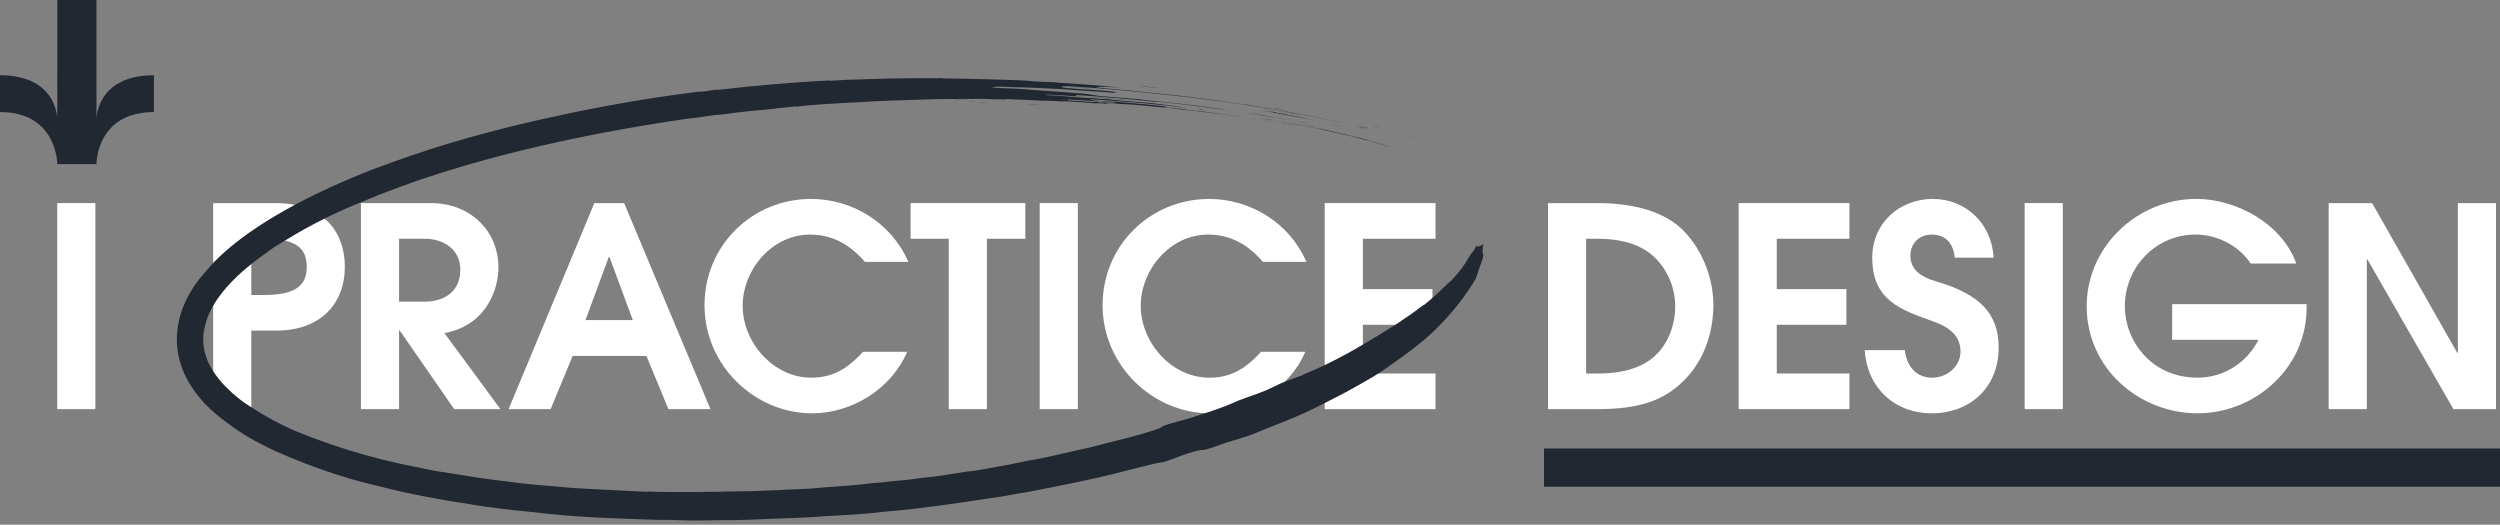 <?xml version="1.0" encoding="UTF-8"?>
<svg id="Layer_2" data-name="Layer 2" xmlns="http://www.w3.org/2000/svg" viewBox="0 0 3038.73 637.76">
  <rect x="0" y="0" width="3038.73" height="637.76" fill="#808080" stroke="none"/>
  <defs>
    <style>
      .cls-1 {
        fill: none;
      }

      .cls-2 {
        fill: #222831;
      }

      .cls-3 {
        fill: #fff;
      }

      .cls-4 {
        fill: #222831;
        fill-rule: evenodd;
      }
    </style>
  </defs>
  <g id="Layer_1-2" data-name="Layer 1">
    <g>
      <g>
        <path class="cls-3" d="M69.59,497.3v-250.43h46.36v250.43h-46.36Z"/>
        <path class="cls-3" d="M259.1,497.3v-250.43h76.14c55.84,0,83.93,33.16,83.93,77.49s-29.1,77.5-83.59,77.5h-30.12v95.43h-46.36ZM321.71,358.56c42.98,0,51.1-15.91,51.1-34.18,0-19.63-8.8-34.18-50.76-34.18h-16.58v68.36h16.24Z"/>
        <path class="cls-3" d="M552.06,497.3l-66.33-95.77h-.68v95.77h-46.36v-250.43h84.94c49.41,0,82.24,35.19,82.24,78.17,0,23.35-12.18,69.71-65.65,79.86l68.02,92.39h-56.18ZM515.85,366.67c26.06,0,43.66-13.87,43.66-38.58s-19.63-37.9-43.66-37.9h-30.8v76.48h30.8Z"/>
        <path class="cls-3" d="M812.46,497.3l-26.73-64.64h-89.68l-26.74,64.64h-51.1l104.23-250.43h36.21l104.91,250.43h-51.1ZM740.72,312.19h-.68l-28.42,76.82h57.53l-28.42-76.82Z"/>
        <path class="cls-3" d="M1102.71,427.59c-19.29,45.01-67,74.79-115.74,74.79-69.71,0-130.63-58.21-130.63-131.3s58.21-129.27,129.61-129.27c49.75,0,97.46,28.77,118.11,76.48h-52.79c-17.94-20.64-38.92-33.16-67.01-33.16-45.35,0-81.56,42.3-81.56,86.63s37.23,87.31,83.25,87.31c23.35,0,42.3-8.46,62.95-31.47h53.8Z"/>
        <path class="cls-3" d="M1153.19,497.3v-207.11h-46.36v-43.32h139.43v43.32h-46.7v207.11h-46.36Z"/>
        <path class="cls-3" d="M1263.75,497.3v-250.43h46.36v250.43h-46.36Z"/>
        <path class="cls-3" d="M1586.56,427.59c-19.29,45.01-67,74.79-115.74,74.79-69.71,0-130.63-58.21-130.63-131.3s58.21-129.27,129.61-129.27c49.75,0,97.46,28.77,118.11,76.48h-52.79c-17.94-20.64-38.92-33.16-67.01-33.16-45.35,0-81.56,42.3-81.56,86.63s37.23,87.31,83.25,87.31c23.35,0,42.3-8.46,62.95-31.47h53.8Z"/>
        <path class="cls-3" d="M1610.18,497.3v-250.43h134.69v43.32h-88.32v61.25h84.6v43.32h-84.6v59.22h88.32v43.32h-134.69Z"/>
        <path class="cls-3" d="M1881.58,497.3v-250.43h59.9c42.64,0,83.93,9.48,108.29,37.23,29.11,32.82,32.83,71.4,32.83,85.62,0,38.24-13.2,68.36-32.49,89.34-24.36,26.4-54.82,38.24-108.29,38.24h-60.24ZM1942.83,453.99c33.16,0,57.19-8.8,72.08-24.71,16.24-17.26,21.32-39.93,21.32-56.52,0-20.64-7.44-40.95-22-56.85-15.23-16.58-38.58-25.72-72.76-25.72h-13.54v163.79h14.89Z"/>
        <path class="cls-3" d="M2113.28,497.3v-250.43h134.69v43.32h-88.32v61.25h84.6v43.32h-84.6v59.22h88.32v43.32h-134.69Z"/>
        <path class="cls-3" d="M2375.88,313.21v-.34c-1.35-16.25-10.49-27.75-28.09-27.75-14.55,0-25.72,10.49-25.72,25.38,0,16.24,10.83,25.72,32.15,31.81,52.79,15.57,75.13,39.26,75.13,80.21,0,49.07-35.54,79.86-81.22,79.86s-78.85-31.47-81.56-76.82h48.73c2.37,20.65,14.55,33.5,33.16,33.5s34.52-13.87,34.52-31.81-12.18-29.1-32.15-36.21c-39.59-14.21-75.13-25.38-75.13-77.84,0-42.64,33.84-71.4,73.44-71.4s71.75,29.1,74.11,71.4h-47.38Z"/>
        <path class="cls-3" d="M2460.96,497.3v-250.43h46.36v250.43h-46.36Z"/>
        <path class="cls-3" d="M2803.7,373.78c0,33.5-13.2,66.67-39.93,91.71-26.4,24.7-59.9,36.88-92.73,36.88-69.71,0-134.69-53.47-134.69-130.29,0-71.4,60.57-130.29,133.33-130.29,48.06,0,103.55,29.44,121.49,78.51h-55.5c-14.55-22-40.95-35.19-67-35.19-48.4,0-85.96,39.59-85.96,87.31,0,41.29,31.81,86.63,88.33,86.63,31.13,0,59.56-17.26,74.11-46.02h-104.91v-43.32h163.45v4.06Z"/>
        <path class="cls-3" d="M2982.1,497.3l-104.57-182.07h-.68v182.07h-46.36v-250.43h52.79l103.55,182.07h.67v-182.07h46.36v250.43h-51.78Z"/>
      </g>
      <path class="cls-2" d="M117.25,0v144.42s0-52.97,69.89-52.97v44.75c-70.31,0-69.89,63.28-69.89,63.28h-47.61s0-63.28-69.63-63.28v-44.75c69.63,0,69.63,52.97,69.63,52.97V0h47.61Z"/>
      <path class="cls-2" d="M1876.73,545.13h1162.01v46.45h-1162.01v-46.45Z"/>
      <g>
        <path class="cls-1" d="M1776.94,290.52c-2.37,12.72-8.8,25.86-17.51,38.17-8.66,12.37-19.51,24-31.35,34.86-23.8,21.72-51.45,40.48-80.33,57.23-28.94,16.76-59.32,31.56-90.38,44.94-31.08,13.37-62.89,25.33-95.14,36.09-64.52,21.55-130.72,38.56-197.67,51.95-66.97,13.35-134.7,23.13-202.77,29.5-68.05,6.3-136.62,9.57-205.01,9.84-68.41.25-136.82-2.56-204.69-9.37-33.92-3.46-67.72-7.82-101.2-13.56-33.48-5.71-66.68-12.67-99.2-21.47-32.49-8.81-64.43-19.33-94.46-32.85-15-6.74-29.53-14.23-43.01-22.76-3.43-2.07-6.63-4.36-9.93-6.55-3.15-2.31-6.4-4.56-9.39-7-6.09-4.78-11.84-9.82-16.9-15.19-10.2-10.68-18.02-22.51-21.64-34.73-3.68-12.21-3.3-24.85.95-37.51,4.15-12.68,12.21-25.18,22.14-36.71,9.94-11.58,21.88-22.22,34.61-32.11,25.68-19.69,54.71-36.31,84.81-50.95,30.14-14.65,61.5-27.37,93.41-38.78,63.91-22.67,129.98-40.23,196.79-54.33,66.85-14.06,134.53-24.59,202.54-32.25,34.01-3.75,68.14-7,102.26-9.15l25.55-1.5,12.78-.75c4.26-.24,8.54-.31,12.8-.47l25.62-.84,12.81-.42,12.83-.13c68.41-1.02,136.97,1,205.34,5.56,68.36,4.61,136.59,11.72,204.15,22.05,33.83,4.96,67.3,11.39,100.55,18.37,33.01,7.57,65.88,15.87,96.99,26.91l15.23-41.96c-34.06-12.08-68.31-20.67-102.63-28.55-34.37-7.22-68.8-13.81-103.35-18.89-69.07-10.56-138.43-17.79-207.95-22.47-69.52-4.64-139.22-6.7-209.01-5.66l-13.08.14-13.09.43-26.18.86c-4.36.17-8.73.24-13.09.48l-13.09.77-26.19,1.53c-34.85,2.21-69.53,5.51-104.21,9.33-69.31,7.81-138.35,18.54-206.77,32.93-68.39,14.44-136.21,32.42-202.58,55.96-33.15,11.86-65.94,25.13-97.96,40.69-31.98,15.59-63.31,33.36-92.53,55.73-14.53,11.3-28.59,23.7-41.19,38.34-6.28,7.33-12.21,15.17-17.49,23.73-5.26,8.57-9.81,17.92-13.17,27.98-3.36,10.05-5.44,20.87-5.72,31.88-.3,11,1.22,22.11,4.36,32.55,3.12,10.46,7.8,20.18,13.35,28.94,5.55,8.78,11.96,16.65,18.77,23.81,6.8,7.19,14.1,13.56,21.59,19.45,3.72,3.01,7.57,5.7,11.39,8.49,3.89,2.6,7.73,5.32,11.7,7.72,15.73,9.94,32.01,18.3,48.51,25.72,33.02,14.84,66.95,25.96,101.13,35.24,34.19,9.25,68.71,16.46,103.34,22.38,34.63,5.94,69.41,10.43,104.24,13.98,69.66,6.99,139.54,9.84,209.32,9.59,69.82-.28,139.43-3.6,209.01-10.04,69.54-6.51,138.78-16.5,207.35-30.17,68.56-13.72,136.48-31.15,203.07-53.39,33.29-11.11,66.23-23.48,98.63-37.42,32.39-13.95,64.26-29.45,95.13-47.32,30.82-17.92,60.79-38.06,88.1-62.94,13.59-12.5,26.55-26.2,37.73-42.14,5.59-7.96,10.74-16.47,15.06-25.71,4.3-9.24,7.77-19.23,9.78-29.87l-43.87-8.23Z"/>
        <path class="cls-4" d="M1042.12,94.42c1.84-.21,5.06-.36,8.81-.49-.89.29-5.79.63-8.81.49Z"/>
        <path class="cls-4" d="M1174.83,123.36c2.64-.1,10.93-.26,10.03.25-4.7,0-6.66-.17-10.03-.25Z"/>
        <path class="cls-4" d="M1188.96,124.27c.71-.22,7.08.2,10.07.24-.15.31-8.21-.03-10.07-.24Z"/>
        <path class="cls-4" d="M1229.53,120.99c2.09-.08,7.58-.09,10.12.28-.71.16-7.09-.24-10.12-.28Z"/>
        <path class="cls-4" d="M1247.74,126.62c3.47-.1,9.34.11,17.34.61-2.82.19-11.13-.35-17.34-.61Z"/>
        <path class="cls-4" d="M1299.3,105.66c8.85.61,26.98,1.48,33.25,2.44-10.75-1.09-23.19-1.46-33.25-2.44Z"/>
        <path class="cls-4" d="M1322.3,117.74c5.53.1,13.21.58,21.26,1.32,8.05.78,16.47,1.61,23.52,2.04,1.94.71-20.61-1.8-24.69-1.74-3.34-.35-5.86-.61-8.53-.88-3.9-.24-7.55-.15-11.56-.74Z"/>
        <path class="cls-4" d="M1456.62,132.84c-.27-.32.76-.37,4.5.16,1.06.24,1.41.44,1.2.6-1.91-.25-3.8-.51-5.7-.76Z"/>
        <path class="cls-4" d="M1512.78,137.04c4.44.44,11.72,1.39,19.24,2.57,7.51,1.31,15.28,2.78,20.77,3.95,1.5.2,1.62.03,4.39.57,6.64,1.12,21.41,3.94,7.05,1.37-17.84-2.76-31.79-5.85-51.45-8.46Z"/>
        <path class="cls-4" d="M1518.6,143.46c2.14.16,5.67.65,10.07,1.34-1.11.1-8.45-.97-10.07-1.34Z"/>
        <path class="cls-4" d="M1534.47,131.51c1.65.04,8.99,1.57,12.92,2.21-2.87-.36-9.76-1.42-12.92-2.21Z"/>
        <path class="cls-4" d="M1529.52,143.28c3.54.31,11.43,1.82,15.84,2.38,3.81,1.12-10.42-1.51-15.84-2.38Z"/>
        <path class="cls-4" d="M1535.81,145.94c2.85.17,11.06,1.73,17.22,2.76-3.7-.39-11.63-1.88-17.22-2.76Z"/>
        <path class="cls-4" d="M1548.71,131.4c.58-.27,6.21.77,10.27,1.4-.92.18-6.69-.89-10.27-1.4Z"/>
        <path class="cls-4" d="M1554.5,135.1c4.73.59,20.79,3.31,28.67,5.15-10.06-1.92-17.72-3.07-28.67-5.15Z"/>
        <path class="cls-4" d="M1555.84,149.2c7.41.82,18.03,3.02,24.14,4.43-6.74-1.2-16.42-3.35-24.14-4.43Z"/>
        <path class="cls-4" d="M1575.62,147.6c2.8.39,7.51,1.32,11.5,2.05.69.63-6.72-1.09-11.5-2.05Z"/>
        <path class="cls-4" d="M1587.76,151.24c3.42.43,6.39,1.16,11.38,2.25-1.2,0-7.96-1.61-11.38-2.25Z"/>
        <path class="cls-4" d="M1599.77,155.06c1.62.04,12.25,2.17,9.78,2.25-3.05-.58-2.61-.7-2.65-.88-3.4-.75-3.19-.46-7.13-1.37Z"/>
        <path class="cls-4" d="M1631.38,153.59c-7.11-1.23-18.96-4.75,0,0h0Z"/>
        <path class="cls-4" d="M1647.92,153.41c2.96.55,5.87,1.28,8.88,2.15,3.01.86,6.15,1.76,9.56,2.74-4.34-1.02-15.54-4.26-18.44-4.89Z"/>
        <path class="cls-4" d="M1652.56,153.87c-1.96-.9,9.43,2.29,7.06,1.98-2.35-.66-4.69-1.31-7.06-1.98Z"/>
        <path class="cls-4" d="M1667.42,152.03c2.08.34,6.59,1.55,10.09,2.6-1.12-.03-8.5-2.04-10.09-2.6Z"/>
        <path class="cls-4" d="M1706.86,164.56c11.97,3.43,15.94,5.29,0,0h0Z"/>
        <path class="cls-4" d="M1383.8,104.57c2.42.07,5.8.31,7.44.25,4.43.89,12.66,1.44,18.69,2.3-7.44-.28-15.32-1.95-26.13-2.55Z"/>
        <path class="cls-4" d="M1543.45,135.12c3.47.58,3.01.74,7.07,1.38.32.24-1.43-.07-1.59.05,7.12,1.35,11.11,1.89,17.2,2.97-.81-.05-1.59-.1-1.62.04,8.19.75,17.37,3.63,34.17,6.81-4.04-.67-9.28-1.66-15.1-2.8-2.9-.58-5.95-1.19-9.07-1.82-3.12-.56-6.31-1.12-9.48-1.69-12.68-2.26-25.11-4.48-32.14-5.73,2.16-.05,14.44,2.53,15.96,2.31.41-.28-7.91-1.47-5.42-1.53Z"/>
        <path class="cls-4" d="M1556.6,147.9c1.62.27.85.04.04-.1.51-.17,6.28,1.06,7.12,1.28-1.79,0-20.53-3.51-7.16-1.17Z"/>
        <path class="cls-4" d="M1661.57,169.88l-.25.38c8.9,2.46,23.21,6.21,28.9,8.78-2.61-.83-5.94-1.88-9.59-3.04-3.68-1.06-7.69-2.21-11.61-3.33-7.83-2.25-15.3-4.34-19.16-5.06-1.75-.63-5.11-1.36-6.88-1.92-6.23-1.31-12.58-2.73-18.99-4.22-6.41-1.5-12.88-3.09-19.45-4.38-6.56-1.36-13.14-2.73-19.71-4.09-6.57-1.35-13.12-2.7-19.66-3.67,5.96.37,15.43,2.47,25.1,4.56,9.66,2.15,19.56,4.09,26.24,5.11,2.14.57.02.12-1.46-.24,5.69,1.36,13.65,3.27,22.02,5.27,4.19.97,8.49,1.96,12.66,2.92,4.14,1.08,8.16,2.08,11.84,2.92Z"/>
        <path class="cls-4" d="M1655.91,153.9c2.26.43,6.26,1.49,8.75,2,1.28.38-5.95-.91-8.75-2Z"/>
        <path class="cls-4" d="M1522.87,527.68c6.18-2.27,12.76-5.31,19.2-7.8,15.04-5.95,28.61-11.17,43.49-17.97,13.13-6,25.23-12.33,38.68-19.14,9.99-5.04,13.13-6.96,19.71-10.54,19.19-10.61,34.78-19.76,42.29-25.73,12.75-8.72,28.59-20.05,39.04-28.85,1.64-1.37,5.34-4.08,5.95-4.65,13.15-11.4,22.98-21.6,32.75-32.91,4.83-5.73,9.71-11.66,14.68-18.51,4.98-6.82,10.24-14.39,15.42-23.62,1.24-3.56,1.84-6.05,4.26-12.86,1.14-2.99,3.75-9.8,4.12-12.15.86-4.26.12-4.76-.24-6.11-.42-1.36-.24-3.5.85-11.25-.15-.9-.85,1.86-1.25,2.56-2.57-.93-6.06,4.2-7.31.19-3.77,9.18-4.64,6.63-8.34,13.17-2.32,4.04-7.1,11.78-10.81,16.45-4.16,5.39-8.98,10.81-13.07,14.8-.6-.55-6.18,6.11-7.89,6.87-7.39,7.61-13.57,12.88-21.95,19.85-.93.52-2.99,2.11-3.4,2.02-18.07,14.11-37.76,26.68-65.04,42.97-2.47,1.45-7.76,4.55-10.83,6.36-10.16,6.03-23.4,13.25-35.66,19.34-12.23,6.13-23.5,11.08-29.35,13.26-3.94,1.72-3.76,1.94-7.68,3.65-2.68.68-14.58,5.02-24.69,9.34-3.46,1.53-9.3,4.7-16.91,8-11.41,4.81-22.64,8.22-33.06,12.23-4.77,1.86-9.65,4.34-14.64,6.26-12.97,5.17-39.93,13.89-51.19,17.17-8.9,2.56-12.33,3.15-19.02,5.24-6.04,1.9-10.46,3.82-9.63,4.45-8.48,3.43-24.09,8.06-41.04,12.48-16.94,4.47-35.17,8.82-48.76,12.37-20.24,4.04-39.28,9.27-58.7,13-3.88.75-8.59,1.41-12.58,2.19-6.62,1.37-15.48,3.2-23.99,4.96-14.63,2.8-27.51,4.9-39.57,7.08-18.88,1.85-32.44,5.02-48.19,7.07-5.91.8-11.76,1.12-18.39,1.97-5.59.72-10.95,1.61-17.1,2.31-6.11.71-12.52,1.01-18.42,1.65-4.4.47-7.85,1.06-11.45,1.37-4.73.42-7.75.45-12.75.98-5.26.56-10.51,1.4-15.82,1.91-19.4,1.82-40.44,2.89-58.74,4.74-33.26,1.27-62.19,3.53-101.58,3.51-9.81.33-17.01.63-27.27.42-2.28.09-2.26.35-5.85.33-20.46-.3-42.01.35-63.1-.63-.74.1-1.61.19-2.99.23-14.54-.72-31-1.54-46.68-2.31-15.66-.83-30.54-1.62-41.97-2.23-17.62-1.85-38.19-3.02-59.86-5.39-10.19-1.13-20.18-2.61-29.71-3.72-18.67-2.14-42.94-6.06-60.71-9.05-5.31-.86-10.48-1.53-15.66-2.4-9.38-1.66-19.31-3.97-29.26-5.9-38.38-7.44-81.5-19.84-113.14-31.7-9.8-3.64-18.2-6.59-28.95-11.09-8.83-3.82-17.68-8.02-26.24-12.65-8.56-4.63-16.9-9.54-24.87-14.59-3.94-2.6-7.91-4.96-11.39-7.51-9.08-6.53-17.03-13.52-24.79-21.78-9.31-10.16-17.12-21.33-21.14-33.22-4.1-11.83-4.87-24.25-1.93-35.9,1.42-7.51,4.32-15.89,9.01-24.35,4.63-8.47,10.82-17.04,18.04-25.19,14.43-16.38,32.79-30.95,49.85-42.78,7.4-5.76,15.21-10.18,23.49-15.22,12.79-7.82,27.77-16.25,43.36-24.04,15.57-7.82,31.69-15.06,46.47-20.97,61.66-26.18,127.68-46.35,194.35-62.74,66.73-16.35,134.31-28.76,200.48-38.47,10.43-.99,26.52-3.34,35.62-4.76,2.01.05,8.11-.69,12.77-1.15,16.58-2.64,37.61-4.32,58.66-6.37,5.29-1.23,18.03-1.74,25.96-2.94,3.43.13-4.57.68,1.28.45,3.39-.58,8.82-1.2,15.39-1.83,6.57-.56,14.27-1.04,22.19-1.54,7.93-.48,16.07-.97,23.53-1.42,7.46-.49,14.25-.57,19.44-.88-1.45.04-1.76-.14.06-.22,5.03.16,7.39-.56,13.02-.73,9.43-.3,18.18-.85,26.52-1.05,8.34-.26,16.25-.51,24-.76,7.75-.27,15.32-.53,22.97-.8,7.66-.06,15.4-.12,23.46-.18,4.04.23,14.85.91,18.6.48-5.83-.15-13.22-.2-12.72-.73,9.69.32,22.45.13,28.95.02,11.99.34,18.11.83,28.85.78,2.62.09-2.53-.64,3.09-.44,8.4.36,14.7.63,20.78.89,6.09.27,11.95.53,19.44,1.05,4.4-.24,22.08.42,27.49,1.13,4.91.13-5.37-.81-1.2-.64,13.62.81,26.3,1.51,38.81,2.74,3.13,0,5.21-.21,10.34.13,3.46.28-1.02.4,4.15.71,4.86.15-3.71-.84-2.5-1.11,6.82.44,5.5.05,8.94.06,9.46,1.16,16,1.14,24.64,1.74,4.45.31,9.14.73,13.79,1.16,4.64.51,9.25,1.03,13.53,1.42,7.36.67,10.55.65,18.87,1.57,6.76.79,12.39,1.68,19.88,2.65,3.97.43-2.6-.75,3.05-.03,13.13,1.63,26.26,3.25,38.53,4.77,12.24,1.68,23.63,3.26,33.34,4.39-7.44-.92-14.37-1.88-20.97-2.84-6.6-.98-12.9-1.95-19.1-2.72-12.39-1.65-24.32-3.24-37.39-4.56-3.88-.98-11.77-1.01-15.61-2.11-1.8.09,4.21.95-1.64.26-1.93-.25-2.66-.46-5.68-.75,3.77-.17-1.75-.78-3.86-1.42-22.23-2.57-39.71-3.73-58.99-5.48-3.59-.19,2.45.56-1.63.29-7.35-.57-12.95-1.2-21.65-1.61-2.56-.62-8.38-1.25-5.22-1.59,13.03.83,28.37,2.12,44.35,3.33,7.99.65,16.14,1.16,24.21,1.96,8.07.83,16.07,1.65,23.79,2.44,9.36,1.04,19.03,2.44,24.51,2.5-13.87-1.47-24.98-3.35-37.02-4.78-15.58-1.95-32.37-2.59-47.62-4.16-4.3-.43-6.06-.79-9.95-1.14-3.04-.27-8.24-.45-11.66-.67-3.72-.29-3.92-.54-7.1-.74-6.54-.42-11.61-.42-18.87-.95-6.06-.5-12.07-1-18.22-1.51-6.15-.51-12.46-.83-19.13-1.13-2.43-.32-1.32-.75,1.76-.67,15.79.8,18.49,1.03,34.61,2.15-1.8-.18-2.9-.35-2.74-.53,4.97.39,6.72.65,10.13.63-11.98-.83-10.85-1.6-6.72-1.7,14.88,1.16,31.46,2.14,47.35,3.68,7.95.71,15.73,1.41,23.06,2.07,3.66.35,7.21.68,10.61,1.01,3.39.4,6.63.79,9.68,1.16,2.71.07,4.47-.05,8.9.34,13.75,1.44,28.35,2.83,43.12,4.9,7.39.96,14.84,1.93,22.29,2.9,3.72.47,7.44.95,11.15,1.42,3.7.54,7.39,1.08,11.05,1.61-4.17-.7-8.36-1.46-12.59-2.09-4.24-.59-8.51-1.19-12.81-1.79-8.61-1.14-17.35-2.29-26.26-3.47-8.91-1.22-18.04-1.98-27.34-3-9.32-.95-18.84-1.93-28.61-2.93-1.49-.24-.26-.43-4.16-.71-16.71-1.17-36.14-3.13-49.11-4.03-5.72-.91-11.29-1.79-16.7-2.65-10.29-.64-19.87-1.37-29.08-2.15-9.21-.67-18.05-1.32-26.85-1.96-8.79-.66-17.53-1.31-26.52-1.98-9.01-.47-18.29-.89-28.16-1.22.2-.33-2.88-.52-4.08-.8,3.19-.17,5.32-.45,9-.56,6.48.19,13.12.23,18.81.65,16.65.16,36.77,1.29,57.89,2.34,10.55.74,21.35,1.5,32.1,2.26,5.37.36,10.74.72,16.04,1.07,5.3.41,10.55.82,15.72,1.22,5.07-.09,1.16-.86-2.27-1.64-9.92-1.13-19.46-1.65-29.14-2.27-9.68-.62-19.49-1.3-30.01-2.39-7.47-1.82.51-2.15,16.84-1.06,27.05,1.56,73.56,5.94,90.98,8.01,19.77,2.03,39.52,3.86,59.2,6.53,9.85,1.27,19.71,2.45,29.55,3.81,9.84,1.48,19.68,2.96,29.54,4.44,4.93.75,9.86,1.51,14.8,2.27,4.92.86,9.85,1.72,14.79,2.59,9.86,1.76,19.77,3.37,29.67,5.27,9.89,1.99,19.81,3.98,29.76,5.98l7.47,1.51,7.45,1.73c4.98,1.15,9.96,2.3,14.96,3.45-22.11-5.67-43.61-9.7-64.48-13.86-20.95-3.59-41.26-7.4-61.31-10.49.12.26-1.37.14-4.47-.36-19.7-3.28-40.59-5.81-60.85-8.47-10.13-1.37-20.15-2.24-29.79-3.3-9.64-.99-18.92-1.99-27.63-2.76-7.26-1.05-17.96-1.99-28.68-2.93-10.72-.94-21.46-1.92-28.83-2.77,1.89-.47,5.9-.69,11.33-.57,5.43.16,12.31.56,19.96,1.09-7.81-.66-15.33-1.46-22.55-2.18-7.23-.61-14.14-1.19-20.68-1.74-10.75-.72-29.31-1.98-34.8-2.35-1.31-.13,1.23-.26-1.3-.4,4.41.25-7.87-.34-8.77-.37-5.88-.16-4.8-.02-11.67-.41-8.92-.52-8.75-.52-14.36-1.11-3.85-.21-7.69-.42-11.51-.63-3.83-.13-7.65-.26-11.46-.38-7.62-.23-15.21-.47-22.8-.7-15.17-.59-30.34-.64-45.71-.96-3.19-.04-9.67-.14-10.17-.14-2.91-.11-.42-.3-4.25-.39-2.18-.05-1.21.22-4.42.16-11.99-.17-25.72-.02-37.74.08-7.51.14-15.37.03-23.31.34-7.94.23-15.97.47-23.83.7-7.86.24-15.54.48-22.79.7-7.25.42-14.07.81-20.2,1.17-5.47.24,1.7-.55-5.68-.12-21.15.97-42.8,2.55-64.83,4.41-22.03,1.86-44.4,4.13-66.86,6.71-3.39.36-.74-.43-5.7.22-6.19.65-4.62,1.02-10.19,1.68-3.47.29-6.66.53-8.53.51-51.47,6.2-104.2,15.19-156.61,26.1-48.84,10.15-97.52,22.02-143.06,35.57-35.91,10.65-69.72,22.63-101.19,34.54-41.88,16.85-77.56,33.24-114.48,55.08-13.27,7.93-26.97,16.85-39.67,26.34-12.71,9.47-24.41,19.55-33.83,29.25-3.21,3.4-6.87,7.57-10.45,11.78-5.38,6.32-10.91,12.77-15.47,20.02-6.21,9.72-11.59,20.52-15.05,32.3-3.47,11.75-5,24.38-4.22,36.74,1.01,13.85,4.84,27.22,10.78,38.94,5.92,11.76,13.54,22.14,22.04,31.39,9.67,10.38,20.14,18.68,31.09,26.58,3.6,2.69,7.39,5.18,11.16,7.84,3.85,2.46,7.69,5.08,11.67,7.33,22.15,13.05,45.88,23.07,67.99,31.65,29.56,11.45,60.49,21.18,91.52,28.28,34.03,8.82,75.94,16.73,109.07,21.46,26.73,4.87,54.87,7.53,85.37,10.63,3.23.33,5.34.7,8.59,1.06,46.17,4.95,97.66,6.23,135.2,7.54,14.1-.25,26.13.52,39.23.71,14.13.21,27.22-.25,40.83-.43,4.44,0,8.5.01,13,.02,13.75-.16,27.16-.91,42.28-1.54,22.59-.95,46.68-1.21,72.52-3.52,19.99-.88,49.68-2.81,72.43-5.66,38.68-3.09,77.48-9.03,116.9-14.92,13.31-2.02,25.48-3.47,38.76-6.38,13.94-1.93,30.39-5.36,47.2-8.77,16.6-3.38,33.93-6.76,51.19-10.74,24.66-5.54,54.89-13.99,73.42-18.05,8.99,0,24.11-8.08,43.47-13.68,10.35-2.77,9.22-1.7,13.86-2.24,9.21-2.62,17.68-5.67,26.39-8.93,5.18-1.65,9.72-2.9,14.66-4.36,4.96-1.43,10.31-3.09,17.09-5.63ZM1294.24,120.83c-.29.11.25.21,1.37.32-3.12.3-9.83-.94-1.37-.32ZM1297.23,120.83c11.96.81,28.79,1.52,37.45,2.53,2.33.17-2.04-.77,1.76-.64,5.08.59,11.09,1.44,19.9,2.21.48.96-16.9-1.19-17.74-.41-6.73-.56-10.03-.83-13.07-.63-13.78-1.29-16.88-.95-27.29-2.01,2.79-.32-1.84-.53-1.01-1.06Z"/>
      </g>
    </g>
  </g>
</svg>